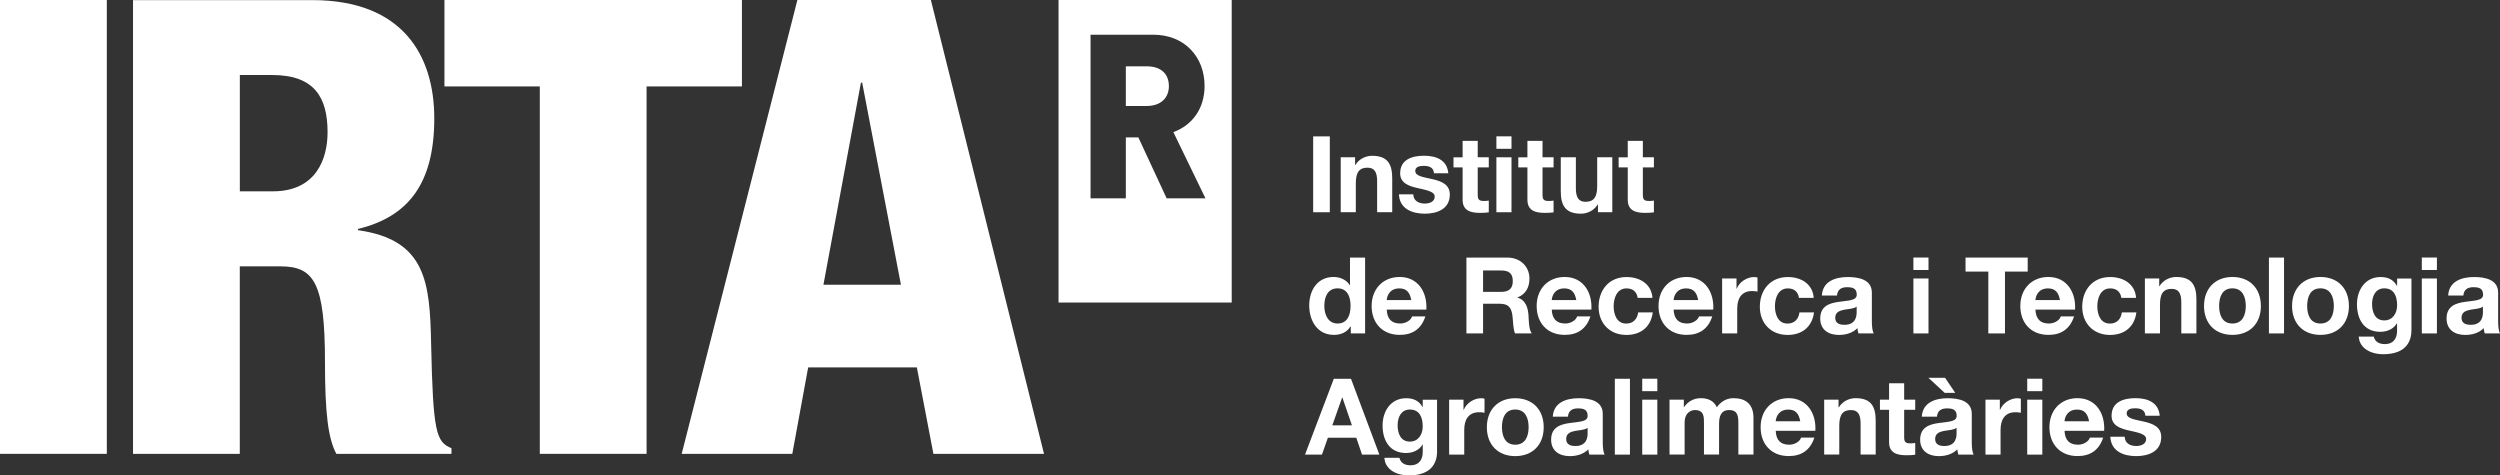 <?xml version="1.0" encoding="UTF-8"?>
<svg id="Layer_2" data-name="Layer 2" xmlns="http://www.w3.org/2000/svg" width="481.89" height="91.64" viewBox="0 0 481.89 91.64">
  <rect x="0" y="0" width="481.89" height="91.64" fill="#333333" stroke="none"/>
  <defs>
    <style>
      .cls-1, .cls-2 {
        fill: #fff;
      }

      .cls-2 {
        fill-rule: evenodd;
      }
    </style>
  </defs>
  <g id="Capa_1" data-name="Capa 1">
    <g>
      <g>
        <path class="cls-1" d="M253.12,26.29h3.21v14.62h-3.21v-14.62Z"/>
        <path class="cls-1" d="M258.44,30.32h2.76v1.47h.06c.74-1.19,2.01-1.76,3.23-1.76,3.09,0,3.87,1.74,3.87,4.36v6.51h-2.91v-5.98c0-1.74-.51-2.6-1.86-2.6-1.58,0-2.25.88-2.25,3.03v5.55h-2.91v-10.59Z"/>
        <path class="cls-1" d="M272.42,37.46c.02,1.27,1.09,1.78,2.23,1.78.84,0,1.9-.33,1.9-1.35,0-.88-1.21-1.19-3.3-1.64-1.68-.37-3.36-.96-3.36-2.83,0-2.7,2.33-3.4,4.61-3.4s4.44.78,4.67,3.38h-2.76c-.08-1.13-.94-1.43-1.99-1.43-.66,0-1.62.12-1.62.98,0,1.04,1.64,1.19,3.3,1.58,1.7.39,3.36,1,3.36,2.97,0,2.78-2.42,3.69-4.83,3.69s-4.85-.92-4.98-3.73h2.76Z"/>
        <path class="cls-1" d="M284.84,30.32h2.13v1.95h-2.13v5.24c0,.98.25,1.23,1.23,1.23.31,0,.59-.02.9-.08v2.27c-.49.08-1.13.1-1.7.1-1.78,0-3.34-.41-3.34-2.52v-6.24h-1.76v-1.95h1.76v-3.17h2.91v3.17Z"/>
        <path class="cls-1" d="M291.35,28.68h-2.91v-2.4h2.91v2.4ZM288.44,30.32h2.91v10.59h-2.91v-10.59Z"/>
        <path class="cls-1" d="M297.33,30.32h2.13v1.95h-2.13v5.24c0,.98.25,1.23,1.23,1.23.31,0,.59-.02.9-.08v2.27c-.49.08-1.13.1-1.7.1-1.78,0-3.34-.41-3.34-2.52v-6.24h-1.76v-1.95h1.76v-3.17h2.91v3.17Z"/>
        <path class="cls-1" d="M310.78,40.9h-2.76v-1.47h-.06c-.74,1.19-2.01,1.76-3.24,1.76-3.09,0-3.87-1.74-3.87-4.36v-6.51h2.91v5.98c0,1.74.51,2.6,1.86,2.6,1.58,0,2.25-.88,2.25-3.03v-5.55h2.91v10.59Z"/>
        <path class="cls-1" d="M316.67,30.32h2.13v1.95h-2.13v5.24c0,.98.25,1.23,1.23,1.23.31,0,.59-.02.9-.08v2.27c-.49.08-1.13.1-1.7.1-1.78,0-3.34-.41-3.34-2.52v-6.24h-1.76v-1.95h1.76v-3.17h2.91v3.17Z"/>
        <path class="cls-1" d="M260.36,62.91h-.04c-.68,1.15-1.86,1.64-3.21,1.64-3.19,0-4.75-2.74-4.75-5.67s1.58-5.49,4.69-5.49c1.25,0,2.48.53,3.13,1.58h.04v-5.32h2.91v14.62h-2.76v-1.35ZM257.83,55.58c-1.9,0-2.56,1.64-2.56,3.38s.76,3.4,2.56,3.4c1.92,0,2.5-1.68,2.5-3.42s-.62-3.36-2.5-3.36Z"/>
        <path class="cls-1" d="M267.3,59.68c.08,1.84.98,2.68,2.6,2.68,1.17,0,2.11-.72,2.29-1.37h2.56c-.82,2.5-2.56,3.56-4.95,3.56-3.34,0-5.41-2.29-5.41-5.57s2.19-5.59,5.41-5.59c3.6,0,5.34,3.03,5.14,6.29h-7.64ZM272.03,57.84c-.27-1.47-.9-2.25-2.31-2.25-1.84,0-2.37,1.43-2.42,2.25h4.73Z"/>
        <path class="cls-1" d="M282.65,49.65h7.88c2.62,0,4.28,1.82,4.28,4.03,0,1.72-.7,3.01-2.31,3.66v.04c1.58.41,2.03,1.95,2.13,3.42.06.92.04,2.64.61,3.46h-3.21c-.39-.92-.35-2.33-.51-3.5-.22-1.54-.82-2.21-2.44-2.21h-3.21v5.71h-3.21v-14.62ZM285.87,56.26h3.52c1.43,0,2.21-.61,2.21-2.09s-.78-2.03-2.21-2.03h-3.52v4.12Z"/>
        <path class="cls-1" d="M299.11,59.68c.08,1.84.98,2.68,2.6,2.68,1.17,0,2.11-.72,2.29-1.37h2.56c-.82,2.5-2.56,3.56-4.95,3.56-3.34,0-5.41-2.29-5.41-5.57s2.19-5.59,5.41-5.59c3.6,0,5.34,3.03,5.14,6.29h-7.64ZM303.84,57.84c-.27-1.47-.9-2.25-2.31-2.25-1.84,0-2.37,1.43-2.42,2.25h4.73Z"/>
        <path class="cls-1" d="M315.67,57.41c-.18-1.19-.94-1.82-2.15-1.82-1.86,0-2.48,1.88-2.48,3.44s.59,3.34,2.42,3.34c1.35,0,2.13-.86,2.31-2.15h2.81c-.37,2.81-2.31,4.34-5.1,4.34-3.19,0-5.34-2.25-5.34-5.43s1.96-5.73,5.4-5.73c2.5,0,4.79,1.31,4.98,4.01h-2.85Z"/>
        <path class="cls-1" d="M322.6,59.68c.08,1.84.98,2.68,2.6,2.68,1.17,0,2.11-.72,2.29-1.37h2.56c-.82,2.5-2.56,3.56-4.95,3.56-3.34,0-5.41-2.29-5.41-5.57s2.19-5.59,5.41-5.59c3.6,0,5.34,3.03,5.14,6.29h-7.64ZM327.33,57.84c-.27-1.47-.9-2.25-2.31-2.25-1.84,0-2.37,1.43-2.42,2.25h4.73Z"/>
        <path class="cls-1" d="M331.96,53.68h2.76v1.97h.04c.53-1.33,1.97-2.25,3.38-2.25.2,0,.45.04.63.1v2.7c-.27-.06-.7-.1-1.04-.1-2.13,0-2.87,1.54-2.87,3.4v4.77h-2.91v-10.59Z"/>
        <path class="cls-1" d="M346.76,57.41c-.18-1.19-.94-1.82-2.15-1.82-1.86,0-2.48,1.88-2.48,3.44s.59,3.34,2.42,3.34c1.35,0,2.13-.86,2.31-2.15h2.8c-.37,2.81-2.31,4.34-5.1,4.34-3.19,0-5.34-2.25-5.34-5.43s1.97-5.73,5.41-5.73c2.5,0,4.79,1.31,4.97,4.01h-2.85Z"/>
        <path class="cls-1" d="M351.18,56.94c.16-2.72,2.6-3.54,4.98-3.54,2.11,0,4.65.47,4.65,3.01v5.51c0,.96.1,1.92.37,2.35h-2.95c-.1-.33-.18-.68-.21-1.02-.92.96-2.27,1.31-3.56,1.31-2.01,0-3.6-1-3.6-3.17,0-2.4,1.8-2.97,3.6-3.21,1.78-.27,3.44-.2,3.44-1.39,0-1.25-.86-1.43-1.88-1.43-1.11,0-1.82.45-1.93,1.6h-2.91ZM357.89,59.09c-.49.43-1.52.45-2.42.61-.9.18-1.72.49-1.72,1.56s.84,1.35,1.78,1.35c2.27,0,2.35-1.8,2.35-2.44v-1.09Z"/>
        <path class="cls-1" d="M371.73,52.04h-2.91v-2.4h2.91v2.4ZM368.82,53.68h2.91v10.59h-2.91v-10.59Z"/>
        <path class="cls-1" d="M383.25,52.35h-4.38v-2.7h11.98v2.7h-4.38v11.92h-3.21v-11.92Z"/>
        <path class="cls-1" d="M392.34,59.68c.08,1.84.98,2.68,2.6,2.68,1.17,0,2.11-.72,2.29-1.37h2.56c-.82,2.5-2.56,3.56-4.95,3.56-3.34,0-5.41-2.29-5.41-5.57s2.19-5.59,5.41-5.59c3.6,0,5.34,3.03,5.14,6.29h-7.64ZM397.07,57.84c-.27-1.47-.9-2.25-2.31-2.25-1.84,0-2.37,1.43-2.42,2.25h4.73Z"/>
        <path class="cls-1" d="M408.9,57.41c-.18-1.19-.94-1.82-2.15-1.82-1.86,0-2.48,1.88-2.48,3.44s.59,3.34,2.42,3.34c1.35,0,2.13-.86,2.31-2.15h2.8c-.37,2.81-2.31,4.34-5.1,4.34-3.19,0-5.34-2.25-5.34-5.43s1.96-5.73,5.4-5.73c2.5,0,4.79,1.31,4.98,4.01h-2.85Z"/>
        <path class="cls-1" d="M413.44,53.68h2.76v1.47h.06c.74-1.19,2.01-1.76,3.24-1.76,3.09,0,3.87,1.74,3.87,4.36v6.51h-2.91v-5.98c0-1.74-.51-2.6-1.86-2.6-1.58,0-2.25.88-2.25,3.03v5.55h-2.91v-10.59Z"/>
        <path class="cls-1" d="M430.31,53.39c3.34,0,5.49,2.21,5.49,5.59s-2.15,5.57-5.49,5.57-5.47-2.21-5.47-5.57,2.15-5.59,5.47-5.59ZM430.31,62.36c1.99,0,2.58-1.7,2.58-3.38s-.59-3.4-2.58-3.4-2.56,1.7-2.56,3.4.59,3.38,2.56,3.38Z"/>
        <path class="cls-1" d="M437.35,49.65h2.91v14.62h-2.91v-14.62Z"/>
        <path class="cls-1" d="M447.28,53.39c3.34,0,5.49,2.21,5.49,5.59s-2.15,5.57-5.49,5.57-5.47-2.21-5.47-5.57,2.15-5.59,5.47-5.59ZM447.28,62.36c1.99,0,2.58-1.7,2.58-3.38s-.59-3.4-2.58-3.4-2.56,1.7-2.56,3.4.59,3.38,2.56,3.38Z"/>
        <path class="cls-1" d="M464.82,63.59c0,1.74-.61,4.69-5.49,4.69-2.09,0-4.52-.98-4.67-3.4h2.89c.27,1.09,1.15,1.45,2.17,1.45,1.62,0,2.35-1.11,2.33-2.62v-1.39h-.04c-.63,1.11-1.9,1.64-3.17,1.64-3.17,0-4.52-2.42-4.52-5.32,0-2.74,1.58-5.24,4.55-5.24,1.39,0,2.46.47,3.15,1.7h.04v-1.41h2.76v9.91ZM462.06,58.84c0-1.72-.59-3.26-2.48-3.26-1.64,0-2.35,1.43-2.35,3.01s.57,3.17,2.35,3.17c1.66,0,2.48-1.41,2.48-2.93Z"/>
        <path class="cls-1" d="M469.73,52.04h-2.91v-2.4h2.91v2.4ZM466.82,53.68h2.91v10.59h-2.91v-10.59Z"/>
        <path class="cls-1" d="M471.9,56.94c.16-2.72,2.6-3.54,4.98-3.54,2.11,0,4.65.47,4.65,3.01v5.51c0,.96.1,1.92.37,2.35h-2.95c-.1-.33-.18-.68-.2-1.02-.92.96-2.27,1.31-3.56,1.31-2.01,0-3.6-1-3.6-3.17,0-2.4,1.8-2.97,3.6-3.21,1.78-.27,3.44-.2,3.44-1.39,0-1.25-.86-1.43-1.88-1.43-1.11,0-1.82.45-1.92,1.6h-2.91ZM478.61,59.09c-.49.43-1.52.45-2.42.61-.9.18-1.72.49-1.72,1.56s.84,1.35,1.78,1.35c2.27,0,2.35-1.8,2.35-2.44v-1.09Z"/>
        <path class="cls-1" d="M257.11,73.01h3.3l5.47,14.62h-3.34l-1.11-3.26h-5.47l-1.15,3.26h-3.26l5.55-14.62ZM256.8,81.98h3.79l-1.84-5.36h-.04l-1.9,5.36Z"/>
        <path class="cls-1" d="M277.01,86.95c0,1.74-.61,4.69-5.49,4.69-2.09,0-4.53-.98-4.67-3.4h2.89c.27,1.09,1.15,1.45,2.17,1.45,1.62,0,2.35-1.11,2.33-2.62v-1.39h-.04c-.63,1.11-1.9,1.64-3.17,1.64-3.17,0-4.53-2.42-4.53-5.32,0-2.74,1.58-5.24,4.55-5.24,1.39,0,2.46.47,3.15,1.7h.04v-1.41h2.76v9.91ZM274.24,82.2c0-1.72-.59-3.26-2.48-3.26-1.64,0-2.36,1.43-2.36,3.01s.57,3.17,2.36,3.17c1.66,0,2.48-1.41,2.48-2.93Z"/>
        <path class="cls-1" d="M279.34,77.04h2.76v1.97h.04c.53-1.33,1.97-2.25,3.38-2.25.2,0,.45.04.63.1v2.7c-.27-.06-.7-.1-1.04-.1-2.13,0-2.87,1.54-2.87,3.4v4.77h-2.91v-10.59Z"/>
        <path class="cls-1" d="M292.07,76.76c3.34,0,5.49,2.21,5.49,5.59s-2.15,5.57-5.49,5.57-5.47-2.21-5.47-5.57,2.15-5.59,5.47-5.59ZM292.07,85.72c1.99,0,2.58-1.7,2.58-3.38s-.59-3.4-2.58-3.4-2.56,1.7-2.56,3.4.59,3.38,2.56,3.38Z"/>
        <path class="cls-1" d="M299.31,80.3c.16-2.72,2.6-3.54,4.98-3.54,2.11,0,4.65.47,4.65,3.01v5.51c0,.96.1,1.92.37,2.35h-2.95c-.1-.33-.18-.68-.21-1.02-.92.96-2.27,1.31-3.56,1.31-2.01,0-3.6-1-3.6-3.17,0-2.4,1.8-2.97,3.6-3.21,1.78-.27,3.44-.2,3.44-1.39,0-1.25-.86-1.43-1.88-1.43-1.11,0-1.82.45-1.92,1.6h-2.91ZM306.03,82.45c-.49.43-1.51.45-2.42.61-.9.18-1.72.49-1.72,1.56s.84,1.35,1.78,1.35c2.27,0,2.35-1.8,2.35-2.44v-1.08Z"/>
        <path class="cls-1" d="M311.27,73.01h2.91v14.62h-2.91v-14.62Z"/>
        <path class="cls-1" d="M319.46,75.4h-2.91v-2.4h2.91v2.4ZM316.55,77.04h2.91v10.59h-2.91v-10.59Z"/>
        <path class="cls-1" d="M321.83,77.04h2.74v1.43h.04c.76-1.08,1.86-1.72,3.23-1.72s2.52.49,3.09,1.76c.62-.92,1.72-1.76,3.19-1.76,2.25,0,3.87,1.04,3.87,3.79v7.08h-2.91v-6c0-1.41-.12-2.58-1.78-2.58s-1.94,1.35-1.94,2.68v5.9h-2.91v-5.94c0-1.23.08-2.64-1.76-2.64-.57,0-1.97.37-1.97,2.44v6.14h-2.91v-10.59Z"/>
        <path class="cls-1" d="M342.28,83.04c.08,1.84.98,2.68,2.6,2.68,1.17,0,2.11-.72,2.29-1.37h2.56c-.82,2.5-2.56,3.56-4.95,3.56-3.34,0-5.41-2.29-5.41-5.57s2.19-5.59,5.41-5.59c3.6,0,5.34,3.03,5.14,6.29h-7.64ZM347.01,81.2c-.27-1.47-.9-2.25-2.31-2.25-1.84,0-2.37,1.43-2.42,2.25h4.73Z"/>
        <path class="cls-1" d="M351.63,77.04h2.76v1.47h.06c.74-1.19,2.01-1.76,3.23-1.76,3.09,0,3.87,1.74,3.87,4.36v6.51h-2.91v-5.98c0-1.74-.51-2.6-1.86-2.6-1.58,0-2.25.88-2.25,3.03v5.55h-2.91v-10.59Z"/>
        <path class="cls-1" d="M367.04,77.04h2.13v1.95h-2.13v5.24c0,.98.25,1.23,1.23,1.23.31,0,.59-.02.9-.08v2.27c-.49.08-1.13.1-1.7.1-1.78,0-3.34-.41-3.34-2.52v-6.24h-1.76v-1.95h1.76v-3.17h2.91v3.17Z"/>
        <path class="cls-1" d="M370.44,80.3c.16-2.72,2.6-3.54,4.98-3.54,2.11,0,4.65.47,4.65,3.01v5.51c0,.96.1,1.92.37,2.35h-2.95c-.1-.33-.18-.68-.21-1.02-.92.96-2.27,1.31-3.56,1.31-2.01,0-3.6-1-3.6-3.17,0-2.4,1.8-2.97,3.6-3.21,1.78-.27,3.44-.2,3.44-1.39,0-1.25-.86-1.43-1.88-1.43-1.11,0-1.82.45-1.92,1.6h-2.91ZM371.71,72.82h3.21l1.97,2.91h-2.03l-3.15-2.91ZM377.15,82.45c-.49.43-1.51.45-2.42.61-.9.18-1.72.49-1.72,1.56s.84,1.35,1.78,1.35c2.27,0,2.35-1.8,2.35-2.44v-1.08Z"/>
        <path class="cls-1" d="M382.72,77.04h2.76v1.97h.04c.53-1.33,1.97-2.25,3.38-2.25.2,0,.45.04.63.1v2.7c-.27-.06-.7-.1-1.04-.1-2.13,0-2.87,1.54-2.87,3.4v4.77h-2.91v-10.59Z"/>
        <path class="cls-1" d="M393.67,75.4h-2.91v-2.4h2.91v2.4ZM390.76,77.04h2.91v10.59h-2.91v-10.59Z"/>
        <path class="cls-1" d="M397.95,83.04c.08,1.84.98,2.68,2.6,2.68,1.17,0,2.11-.72,2.29-1.37h2.56c-.82,2.5-2.56,3.56-4.95,3.56-3.34,0-5.41-2.29-5.41-5.57s2.19-5.59,5.41-5.59c3.6,0,5.34,3.03,5.14,6.29h-7.64ZM402.68,81.2c-.27-1.47-.9-2.25-2.31-2.25-1.84,0-2.37,1.43-2.42,2.25h4.73Z"/>
        <path class="cls-1" d="M409.55,84.19c.02,1.27,1.08,1.78,2.23,1.78.84,0,1.9-.33,1.9-1.35,0-.88-1.21-1.19-3.3-1.64-1.68-.37-3.36-.96-3.36-2.83,0-2.7,2.33-3.4,4.61-3.4s4.44.78,4.67,3.38h-2.76c-.08-1.13-.94-1.43-1.99-1.43-.66,0-1.62.12-1.62.98,0,1.04,1.64,1.19,3.3,1.58,1.7.39,3.36,1,3.36,2.97,0,2.78-2.42,3.69-4.83,3.69s-4.85-.92-4.98-3.73h2.76Z"/>
      </g>
      <g>
        <rect class="cls-1" width="20.59" height="87.48"/>
        <path class="cls-2" d="M46.23,14.46h6.25c8.21,0,10.66,4.41,10.66,11.03,0,5.14-2.21,11.39-10.54,11.39h-6.37V14.46ZM25.64,87.48h20.58v-36.14h7.84c6.49,0,8.58,3.19,8.58,18.38,0,9.93.61,14.83,2.2,17.77h22.18v-1.1c-2.94-1.22-3.55-2.94-3.92-20.21-.24-11.76-.98-19.97-14.09-21.81v-.24c9.56-2.33,14.7-8.58,14.7-21.32,0-12.01-6-22.79-23.52-22.79H25.64v87.48Z"/>
        <polygon class="cls-2" points="104.05 87.48 124.63 87.48 124.63 16.66 143.01 16.66 143.01 0 85.67 0 85.67 16.66 104.05 16.66 104.05 87.48"/>
        <path class="cls-2" d="M173.67,54.89h-14.95l7.23-38.96h.24l7.47,38.96ZM131.4,87.48h21.32l3.06-16.66h20.95l3.19,16.66h21.32L179.43,0h-25.73l-22.3,87.48Z"/>
        <path class="cls-1" d="M225.31,16.61c0-2.36-1.5-3.83-4.3-3.83h-4v7.65h4c2.79,0,4.3-1.6,4.3-3.83M226.17,25.46l6.19,12.77h-7.48l-5.46-11.75h-2.41v11.75h-6.8V6.69h12.09c6.02,0,9.89,4.27,9.89,9.88,0,4.27-2.28,7.52-6.02,8.9M237.42,0h-33.38v58.32h33.38V0Z"/>
      </g>
    </g>
  </g>
</svg>